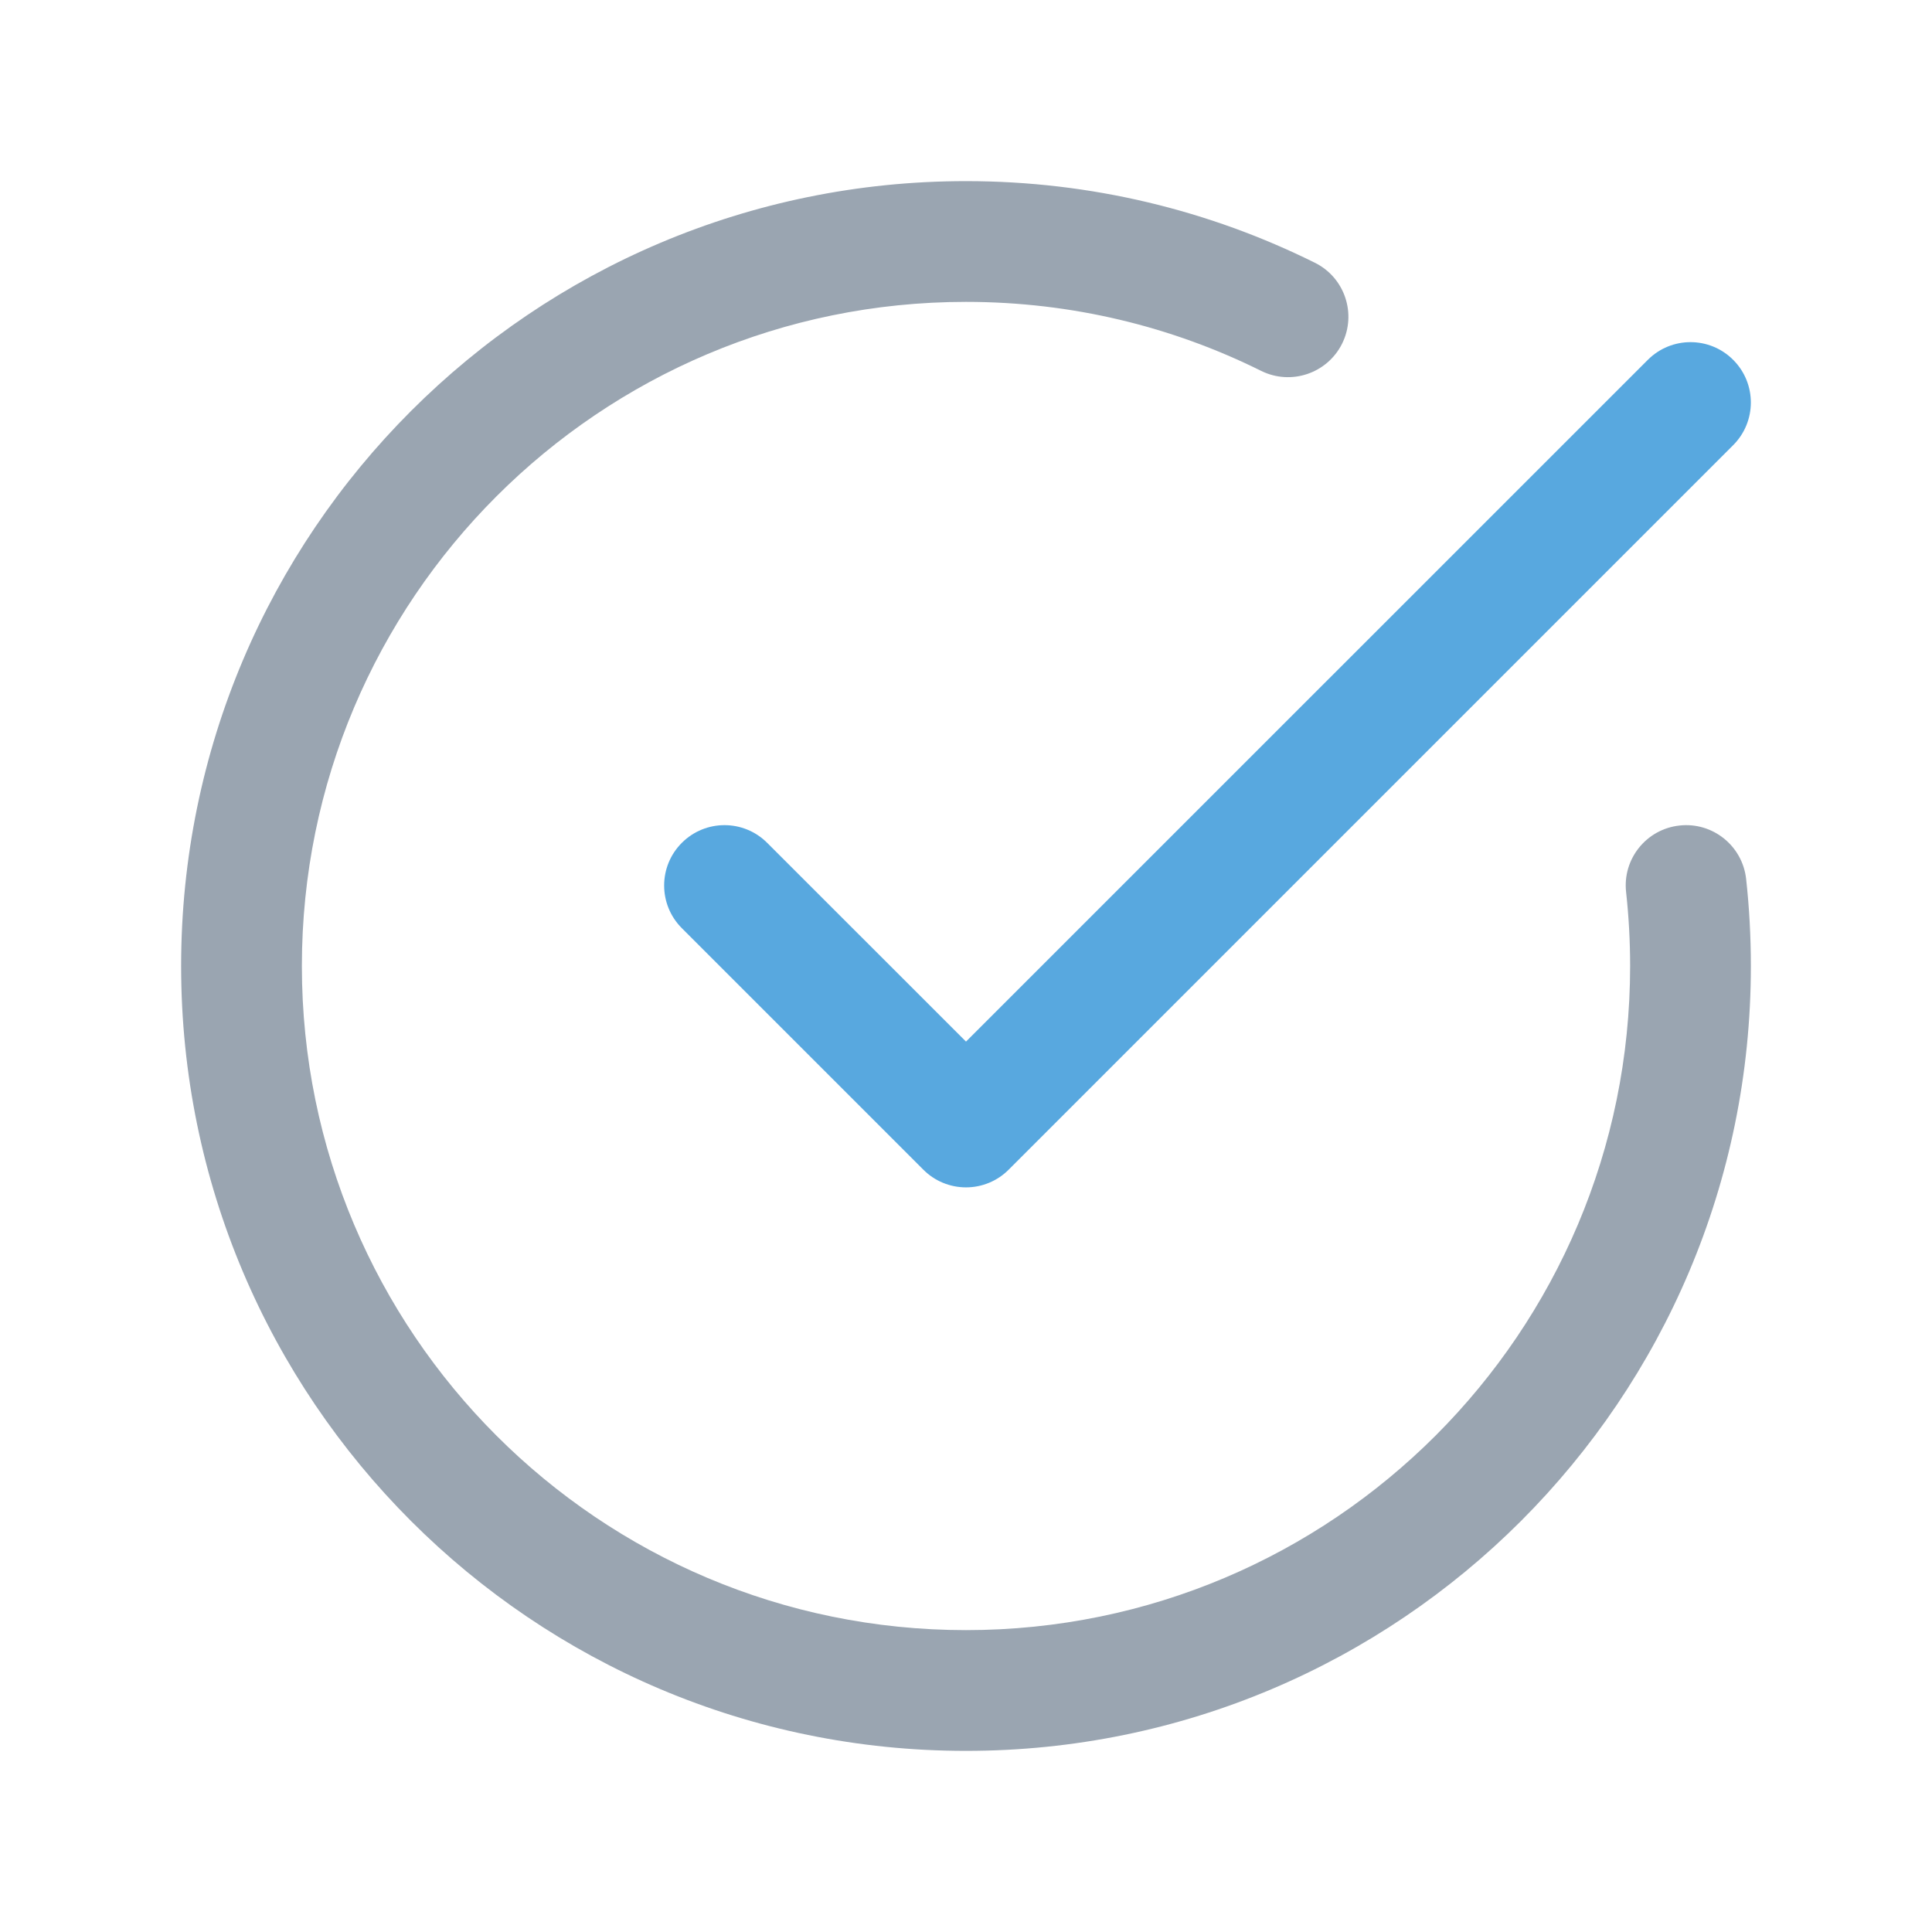 <svg width="24" height="24" viewBox="0 0 24 24" fill="none" xmlns="http://www.w3.org/2000/svg">
<path fill-rule="evenodd" clip-rule="evenodd" d="M12 3.75C7.444 3.75 3.75 7.444 3.75 12C3.75 16.556 7.444 20.25 12 20.25C16.556 20.25 20.25 16.556 20.25 12C20.25 11.69 20.233 11.383 20.2 11.082C20.154 10.671 20.451 10.3 20.863 10.255C21.274 10.209 21.645 10.506 21.691 10.918C21.73 11.273 21.75 11.634 21.75 12C21.75 17.385 17.385 21.75 12 21.75C6.615 21.75 2.25 17.385 2.25 12C2.25 6.615 6.615 2.25 12 2.25C13.555 2.25 15.027 2.615 16.334 3.264C16.705 3.448 16.856 3.898 16.672 4.269C16.487 4.64 16.037 4.791 15.666 4.607C14.563 4.059 13.319 3.75 12 3.75Z" fill="#9AA5B1"/>
<path fill-rule="evenodd" clip-rule="evenodd" d="M21.53 5.53C21.823 5.237 21.823 4.763 21.53 4.47C21.237 4.177 20.763 4.177 20.47 4.47L12 12.939L9.53 10.47C9.237 10.177 8.763 10.177 8.47 10.47C8.177 10.763 8.177 11.237 8.47 11.53L11.47 14.53C11.61 14.671 11.801 14.75 12 14.75C12.199 14.75 12.39 14.671 12.53 14.53L21.53 5.53Z" fill="#58A8DF"/>
</svg>
